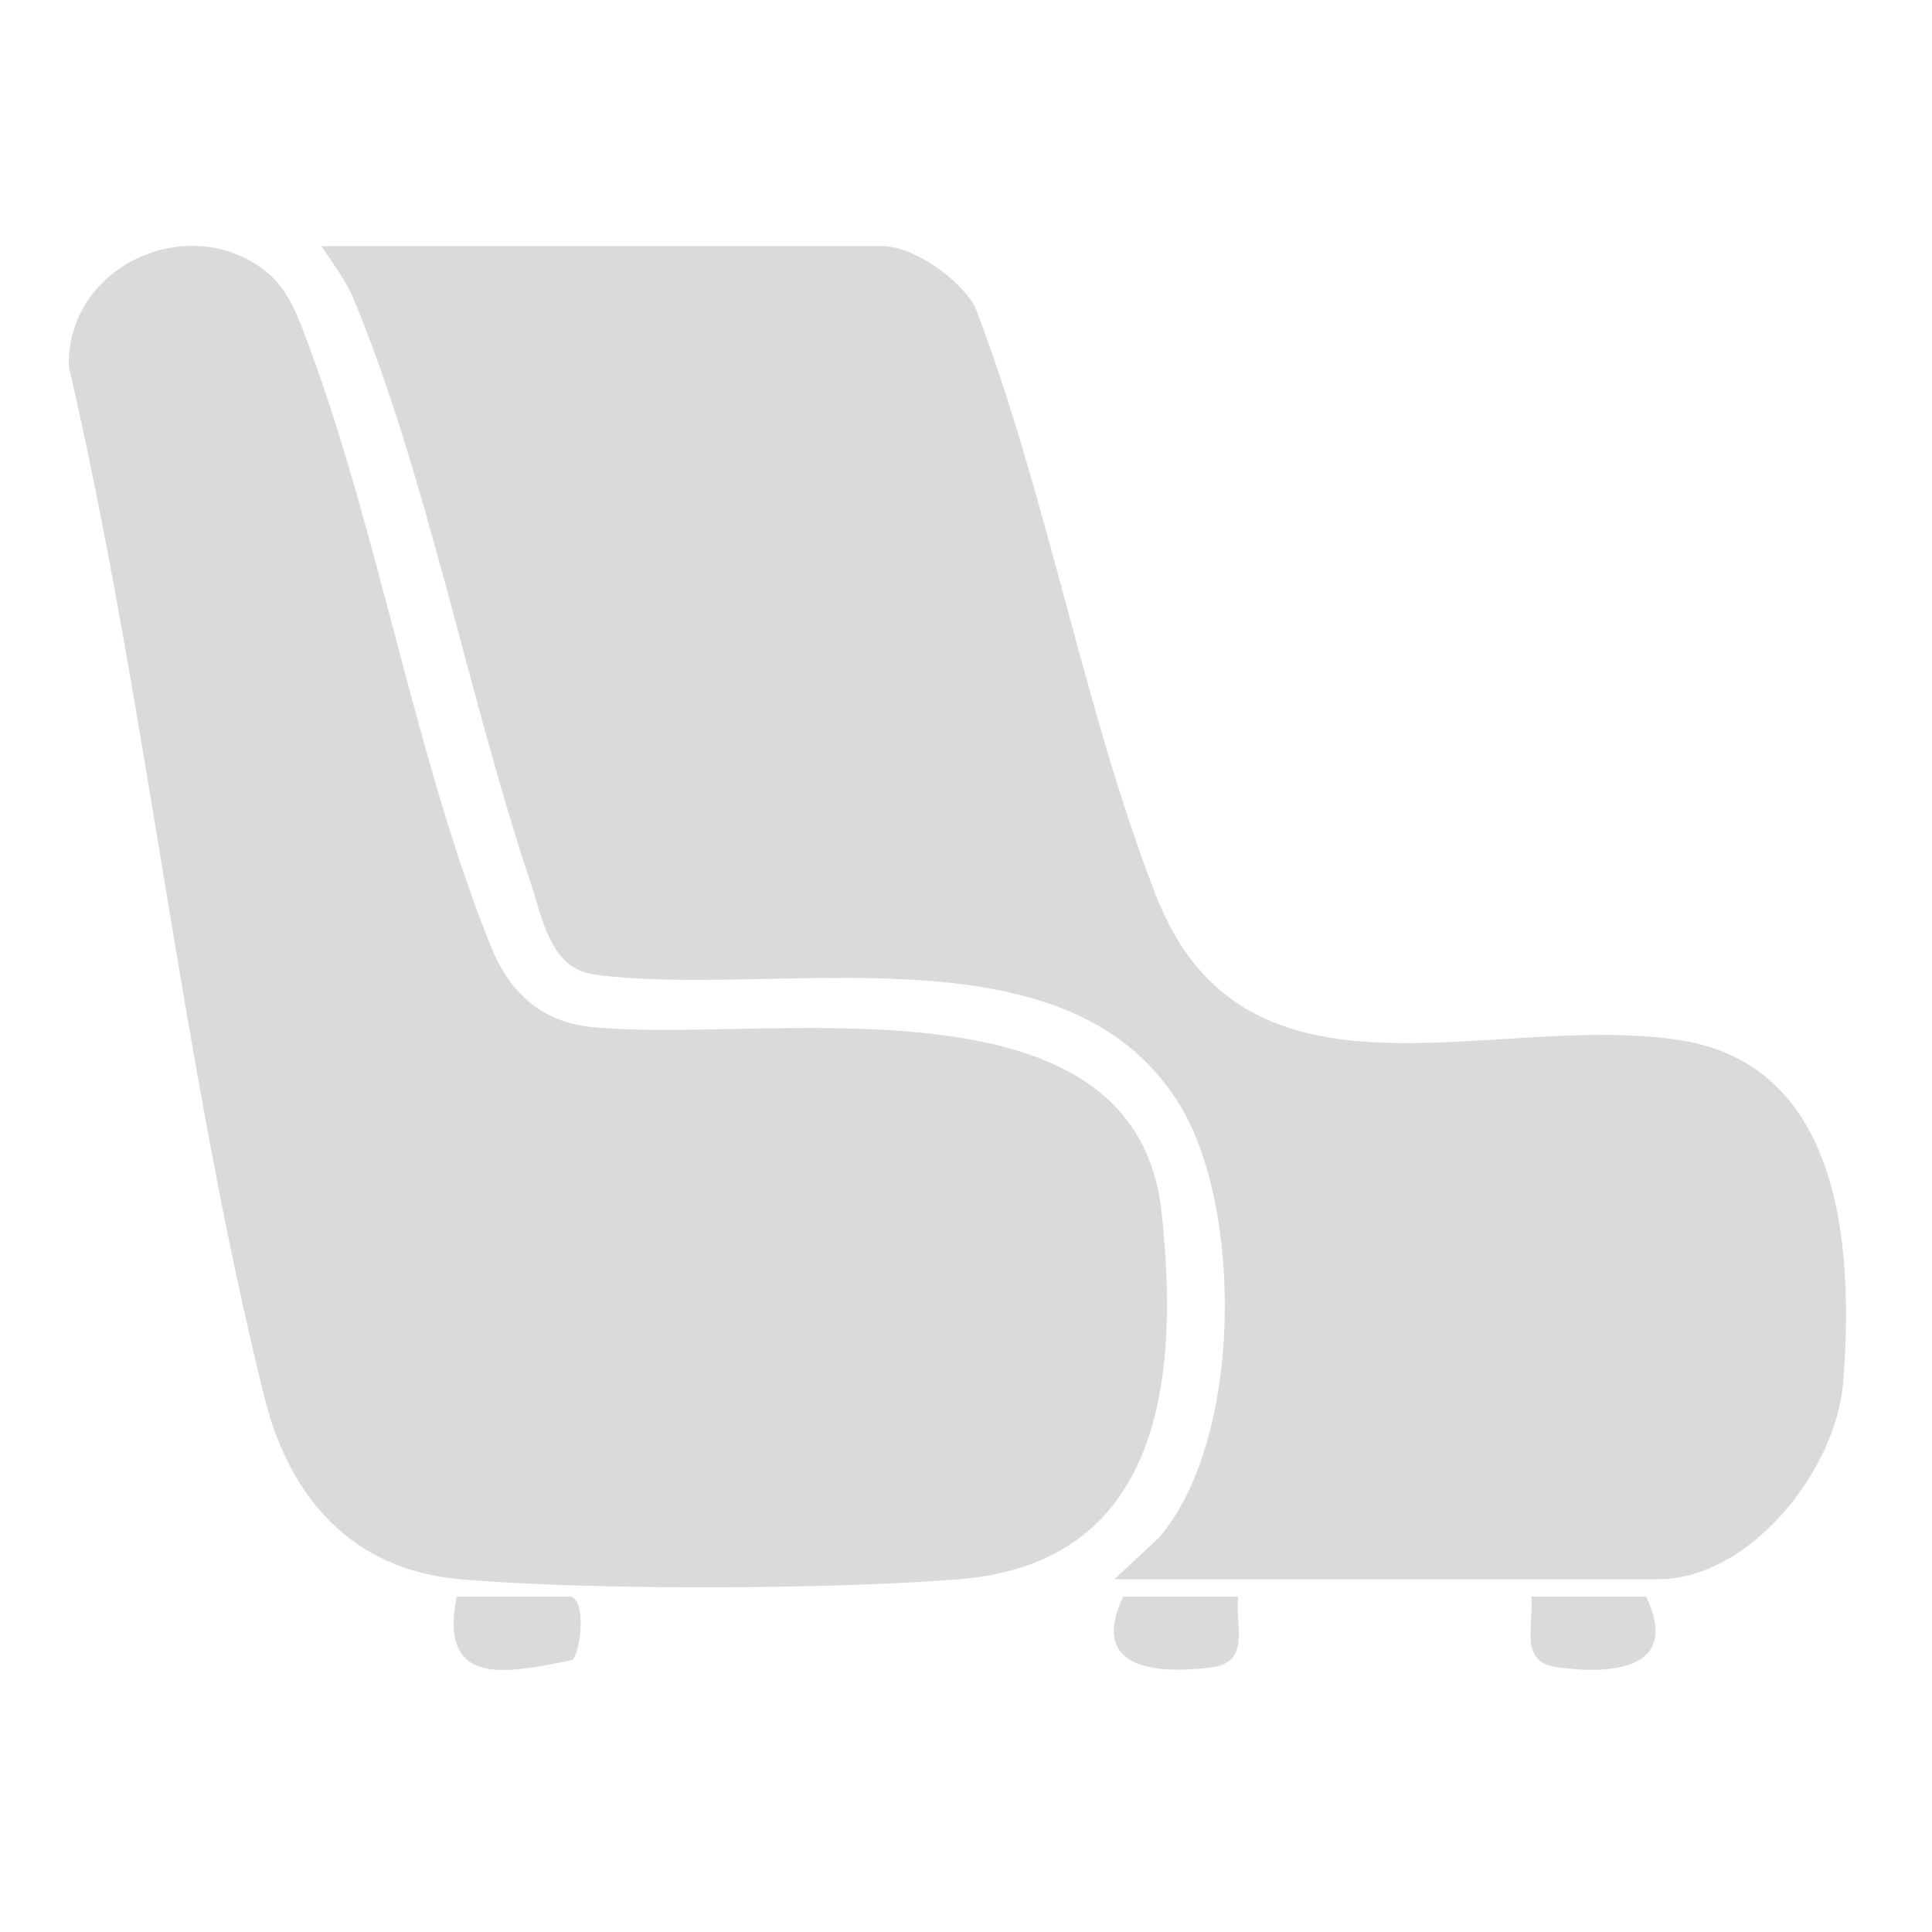 <?xml version="1.0" encoding="UTF-8"?><svg id="Layer_1" xmlns="http://www.w3.org/2000/svg" viewBox="0 0 50 50"><defs><style>.cls-1{fill:#dadada;}</style></defs><path class="cls-1" d="M28.84,40.87l1.14-1.06c2.19-2.52,2.21-8.61.5-11.3-2.95-4.66-10.38-2.66-15.1-3.29-1.13-.15-1.33-1.42-1.63-2.32-1.6-4.75-2.72-10.67-4.6-15.16-.21-.51-.54-.92-.83-1.37h14.52c.81,0,2,.86,2.39,1.56,1.87,4.86,2.81,10.42,4.68,15.23,2.3,5.94,8.69,3,13.57,3.76,4.24.66,4.49,5.5,4.22,8.86-.18,2.27-2.41,5.09-4.79,5.09h-14.06Z"/><path class="cls-1" d="M7.05,7.18c.49.46.74,1.23.97,1.84,1.81,4.9,2.77,10.76,4.7,15.51.46,1.13,1.27,1.9,2.52,2.04,4.36.49,14.12-1.62,14.82,4.79.47,4.29.02,9.09-5.24,9.51-3.37.27-9.58.29-12.92,0-2.79-.25-4.4-2.1-5.05-4.68C4.7,27.55,3.8,18.19,1.78,9.48c-.05-2.72,3.34-4.11,5.28-2.3Z"/><path class="cls-1" d="M14.78,41.32c.38.12.27,1.33.04,1.64-1.67.33-3.48.76-3-1.64h2.96Z"/><path class="cls-1" d="M32.04,41.32c-.07.77.33,1.7-.68,1.83-1.47.19-3.18.03-2.29-1.83h2.96Z"/><path class="cls-1" d="M39.64,41.32h2.96c.89,1.86-.82,2.03-2.29,1.83-1.01-.13-.61-1.06-.68-1.83Z"/></svg>